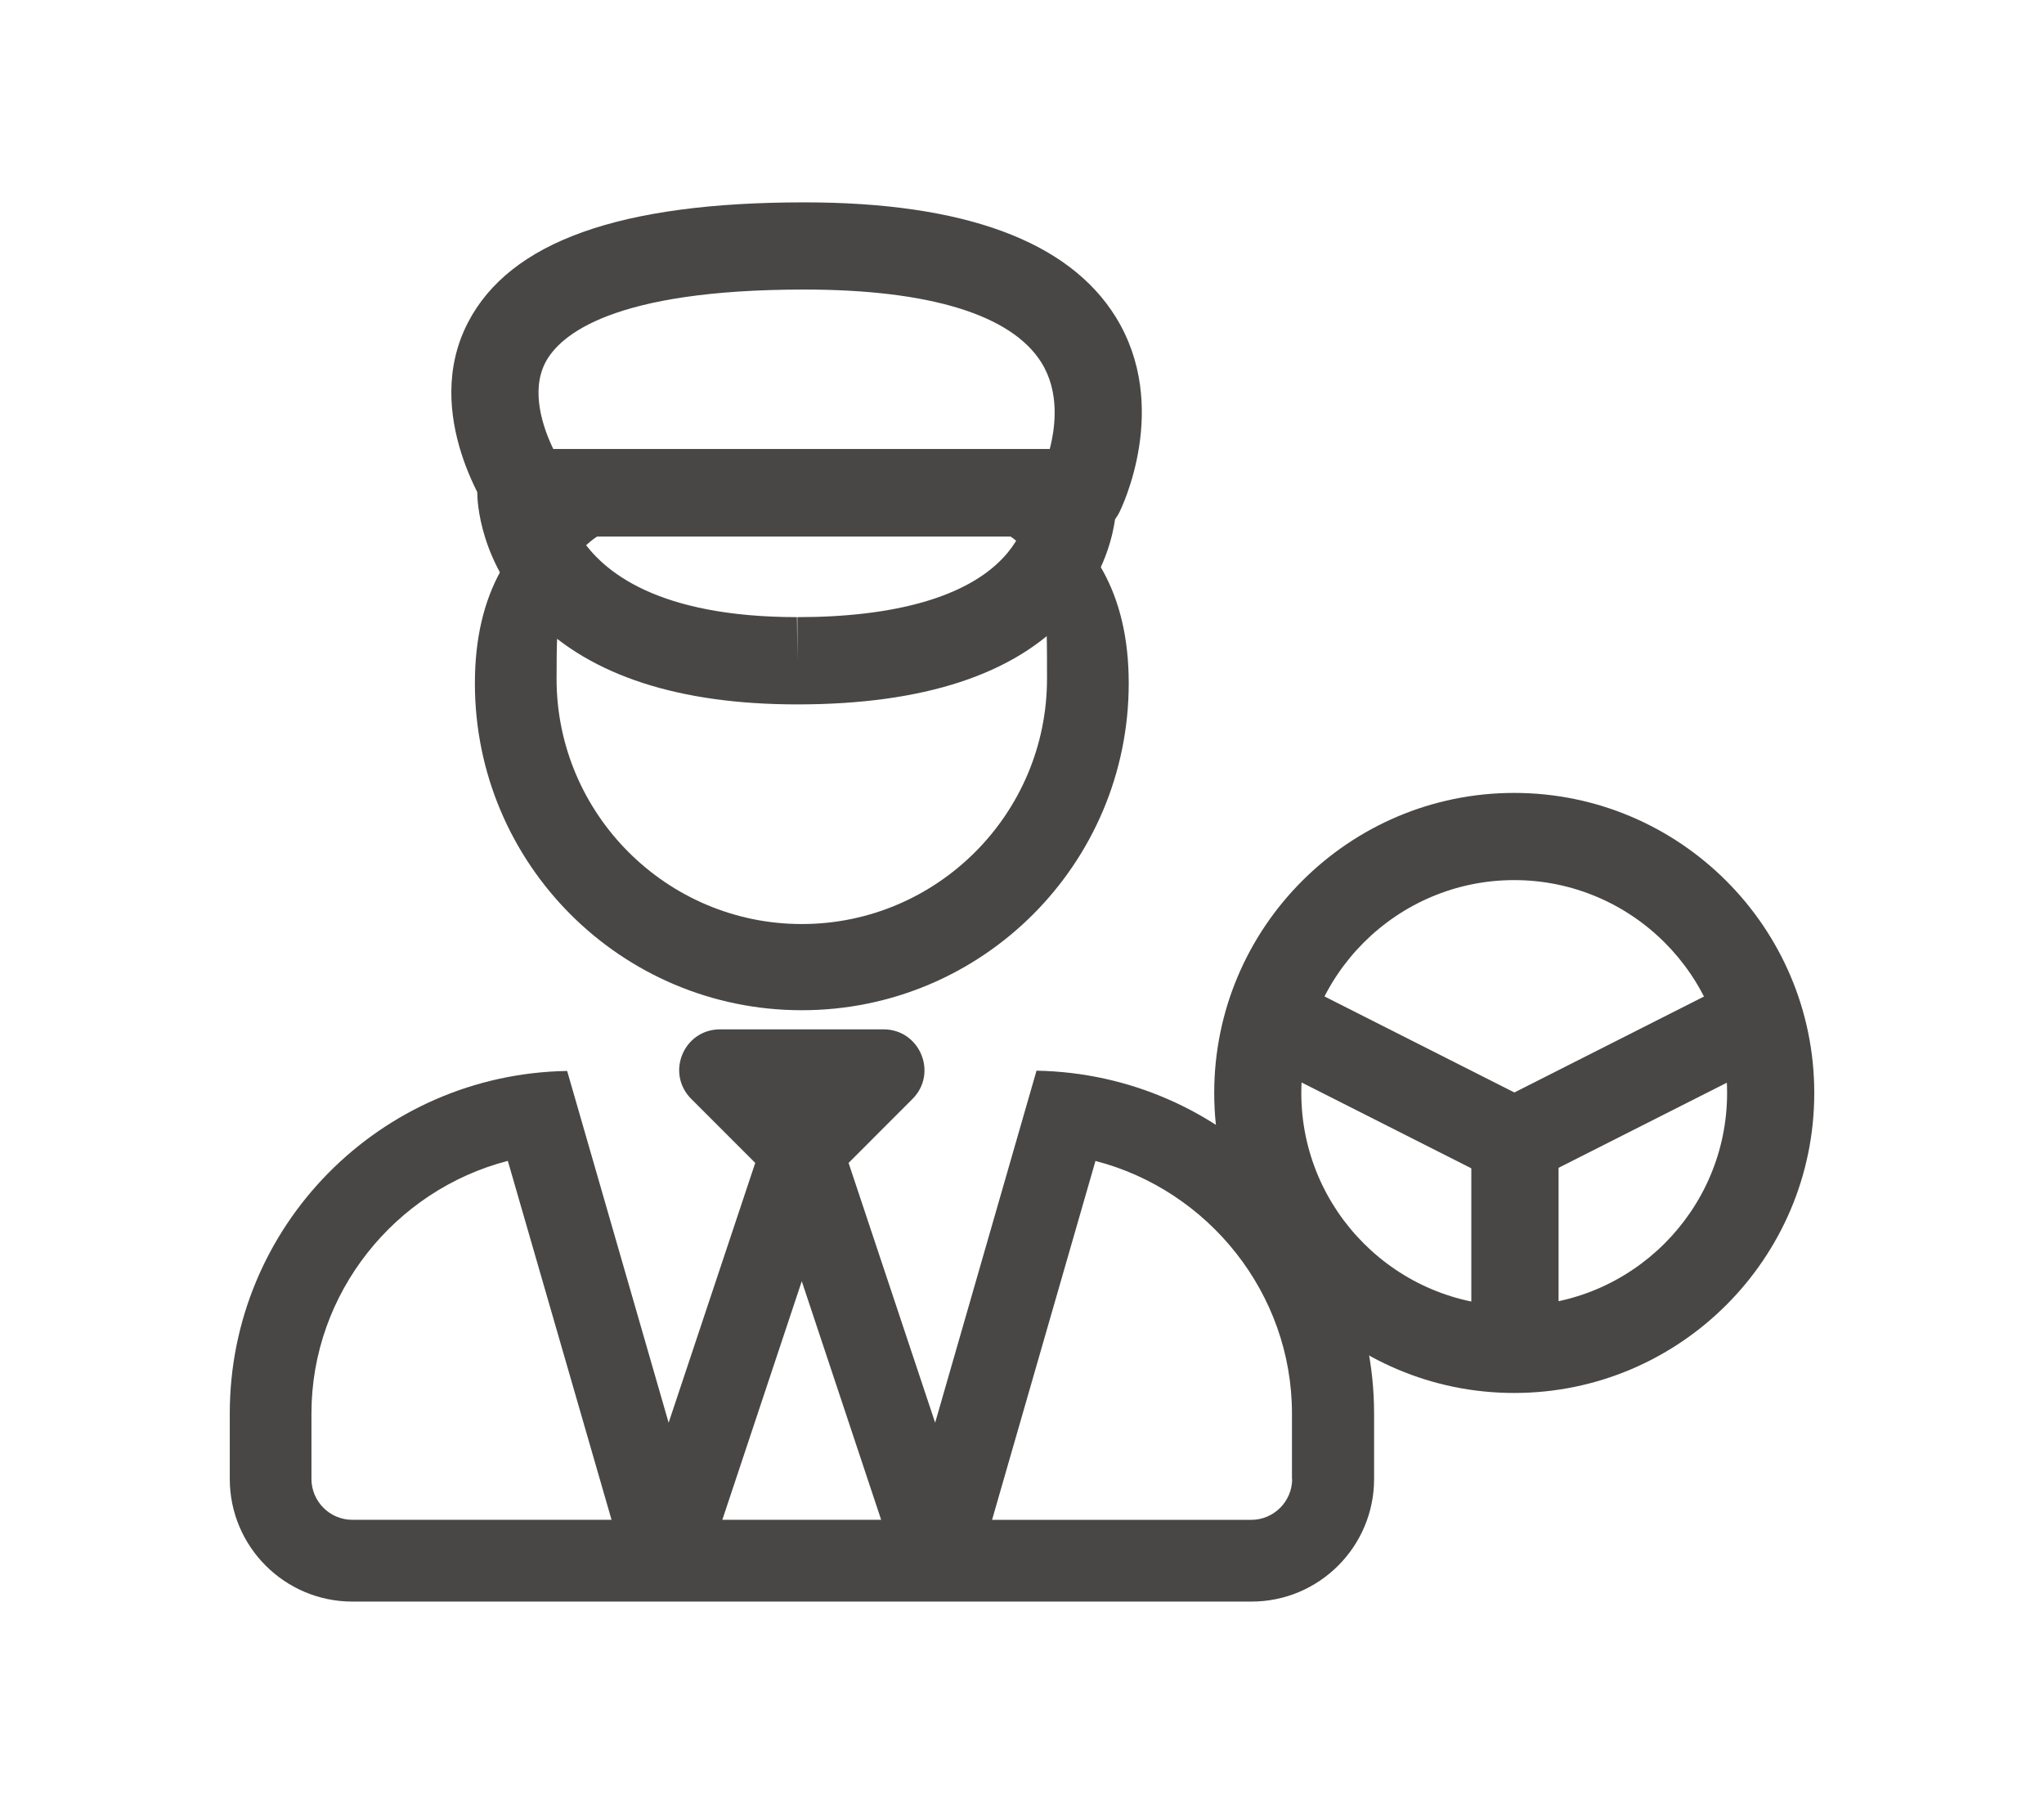 <?xml version="1.0" encoding="utf-8"?>
<!-- Generator: Adobe Illustrator 16.0.0, SVG Export Plug-In . SVG Version: 6.00 Build 0)  -->
<!DOCTYPE svg PUBLIC "-//W3C//DTD SVG 1.1//EN" "http://www.w3.org/Graphics/SVG/1.1/DTD/svg11.dtd">
<svg version="1.1" id="Warstwa_1" xmlns="http://www.w3.org/2000/svg" xmlns:xlink="http://www.w3.org/1999/xlink" x="0px" y="0px"
	 width="51px" height="45px" viewBox="6.5 -2.781 51 45" enable-background="new 6.5 -2.781 51 45" xml:space="preserve">
<g>
	<path fill="#494745" d="M26.506,22.42c4.507,0,8.157-3.652,8.157-8.156c0-4.505-3.65-5.735-8.157-5.735
		c-4.506,0-8.157,1.228-8.157,5.735C18.349,18.77,22,22.42,26.506,22.42z M26.508,9.846c6.185,0,6.116,0.933,6.116,4.306
		c0,3.371-2.744,6.118-6.118,6.118c-3.371,0-6.119-2.747-6.119-6.118C20.387,10.78,20.572,9.846,26.508,9.846z M32.362,23.928
		l-2.529,8.782l-2.16-6.481l1.593-1.594c0.644-0.644,0.185-1.738-0.721-1.738h-4.078c-0.911,0-1.363,1.095-0.717,1.738l1.594,1.594
		l-2.161,6.481l-2.532-8.775c-4.665,0.076-8.418,3.867-8.418,8.545v1.632c0,1.689,1.371,3.06,3.06,3.06h22.432
		c1.689,0,3.06-1.37,3.06-3.06V32.48C40.782,27.802,37.026,24.011,32.362,23.928z M15.291,35.132c-0.563,0-1.02-0.459-1.02-1.021
		V32.48c0-3.008,2.089-5.576,4.9-6.302l2.588,8.954H15.291L15.291,35.132z M24.523,35.132l1.982-5.952l1.981,5.952H24.523z
		 M38.741,34.112c0,0.563-0.46,1.021-1.021,1.021h-6.467l2.58-8.953c2.81,0.726,4.903,3.294,4.903,6.301v1.633h0.004V34.112z"/>
	<path fill="#494745" d="M33.454,10.604H19.677c-0.353,0-0.685-0.172-0.887-0.459c-0.076-0.104-1.799-2.591-0.614-4.88
		c1.046-2.018,3.79-2.998,8.39-2.998c3.984,0,6.599,0.963,7.774,2.862c1.38,2.232,0.142,4.769,0.087,4.875
		C34.241,10.372,33.867,10.604,33.454,10.604z M20.309,8.429H32.69c0.149-0.57,0.249-1.438-0.208-2.169
		c-0.747-1.189-2.791-1.818-5.917-1.818c-4.786,0-6.096,1.136-6.455,1.816C19.733,6.981,20.049,7.89,20.309,8.429z"/>
	<path fill="#494745" d="M26.395,14.791h-0.012c-2.933-0.002-5.129-0.714-6.525-2.115c-1.414-1.418-1.449-2.995-1.449-3.17
		c0-0.6,0.486-1.086,1.088-1.086h13.776c0.562,0,1.031,0.429,1.082,0.989c0.02,0.173,0.116,1.729-1.191,3.162
		C31.818,14.045,29.541,14.791,26.395,14.791z M20.968,10.596c0.567,0.896,1.965,2.015,5.417,2.018l0.011,1.087v-1.087
		c2.441,0,4.213-0.508,5.125-1.471c0.175-0.184,0.304-0.371,0.398-0.548H20.968V10.596z"/>
	<path fill="#494745" d="M44.28,31.968c-4.127,0-7.484-3.357-7.484-7.484s3.357-7.485,7.484-7.485c4.129,0,7.488,3.357,7.488,7.485
		C51.769,28.611,48.409,31.968,44.28,31.968z M44.28,19.174c-2.925,0-5.311,2.381-5.311,5.31c0,2.927,2.384,5.311,5.311,5.311
		s5.313-2.382,5.313-5.311S47.207,19.174,44.28,19.174z"/>
	<polygon fill="#494745" points="45.388,31.113 43.211,31.113 43.211,25.015 49.509,21.829 50.488,23.772 45.388,26.351 	"/>
	
		<rect x="38.253" y="23.154" transform="matrix(-0.892 -0.451 0.451 -0.892 67.499 64.577)" fill="#494745" width="6.391" height="2.174"/>
</g>
</svg>
